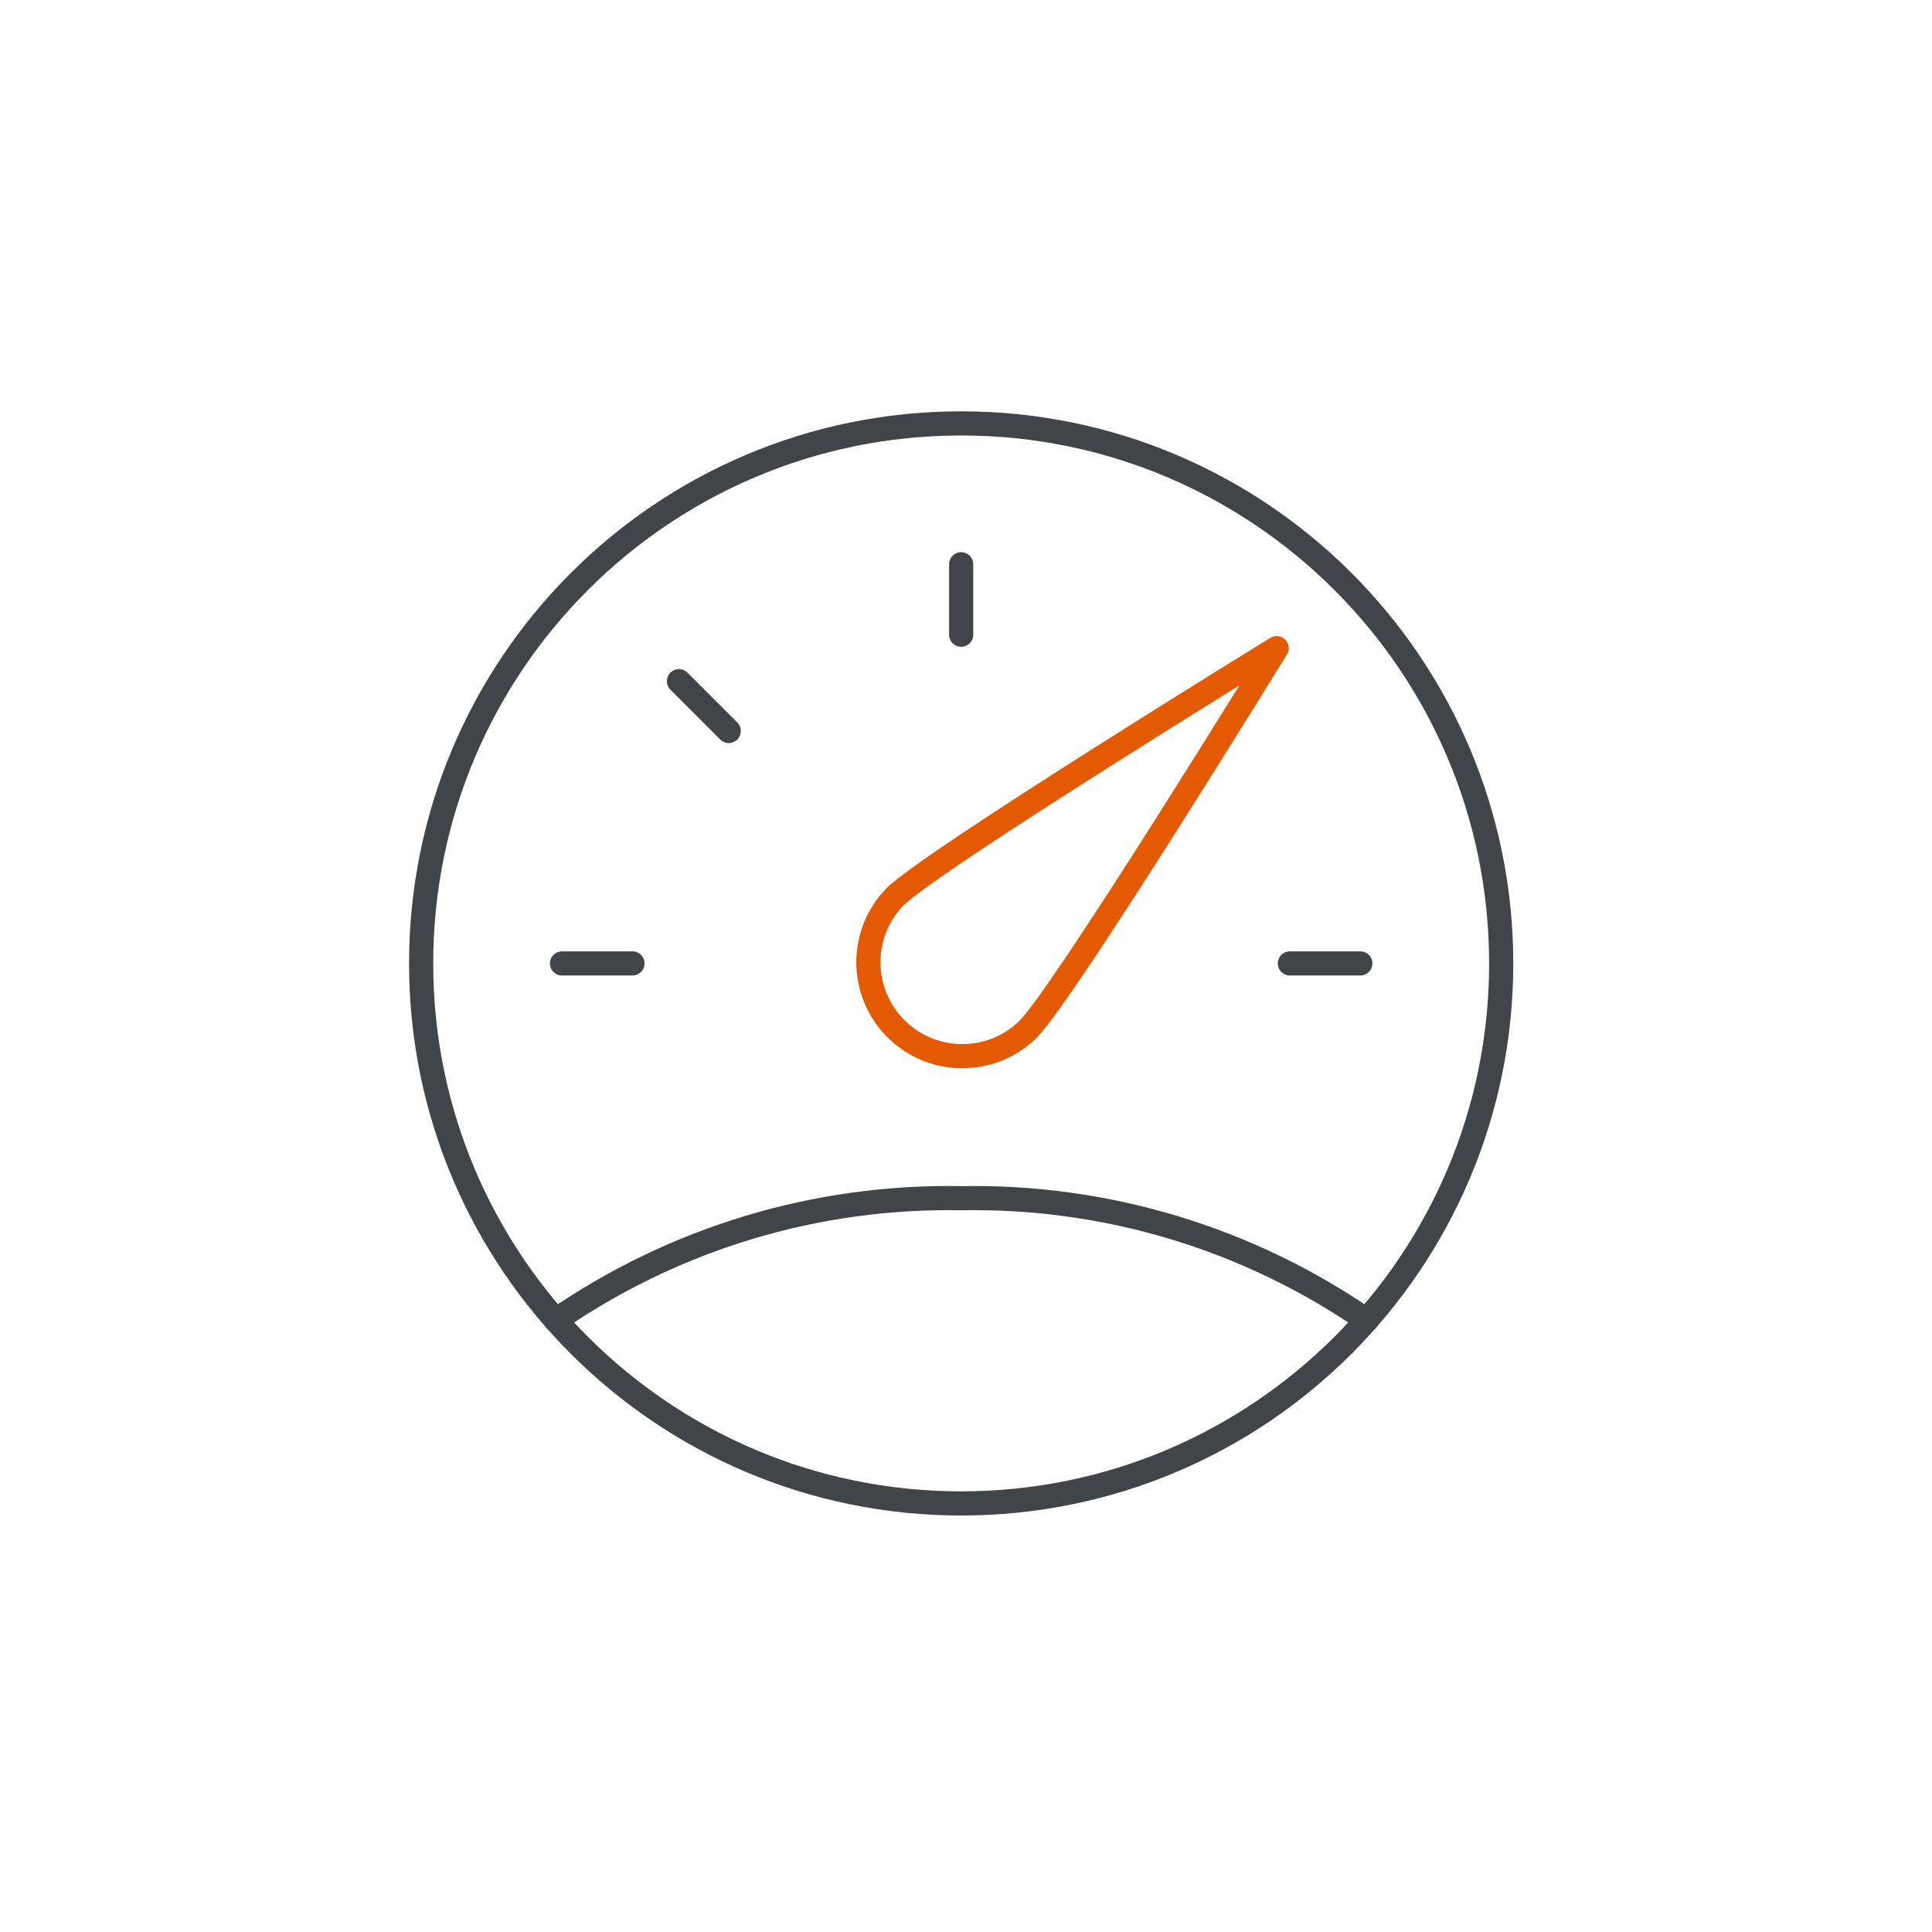 <svg width="120" height="120" viewBox="0 0 120 120" fill="none" xmlns="http://www.w3.org/2000/svg">
<path d="M59.7 26.298C78.224 26.298 93.242 41.316 93.242 59.84C93.242 78.363 78.224 93.381 59.7 93.381C41.176 93.381 26.158 78.363 26.158 59.84C26.158 41.316 41.176 26.298 59.7 26.298Z" stroke="#414549" stroke-width="1.5" stroke-linecap="round" stroke-linejoin="round"/>
<path d="M63.824 63.964C61.505 66.201 57.813 66.137 55.576 63.821C53.391 61.56 53.391 57.976 55.576 55.715C57.854 53.438 79.294 40.257 79.294 40.257C79.294 40.257 66.117 61.686 63.824 63.964Z" stroke="#E55A00" stroke-width="1.5" stroke-linecap="round" stroke-linejoin="round"/>
<path d="M34.908 59.84H39.283" stroke="#414549" stroke-width="1.5" stroke-linecap="round" stroke-linejoin="round"/>
<path d="M42.171 42.31L45.263 45.402" stroke="#414549" stroke-width="1.5" stroke-linecap="round" stroke-linejoin="round"/>
<path d="M59.7 35.048V39.423" stroke="#414549" stroke-width="1.5" stroke-linecap="round" stroke-linejoin="round"/>
<path d="M84.491 59.84H80.116" stroke="#414549" stroke-width="1.5" stroke-linecap="round" stroke-linejoin="round"/>
<path d="M84.88 82.006C77.486 76.905 68.68 74.254 59.7 74.423C50.72 74.254 41.914 76.905 34.52 82.006" stroke="#414549" stroke-width="1.5" stroke-linecap="round" stroke-linejoin="round"/>
</svg>
